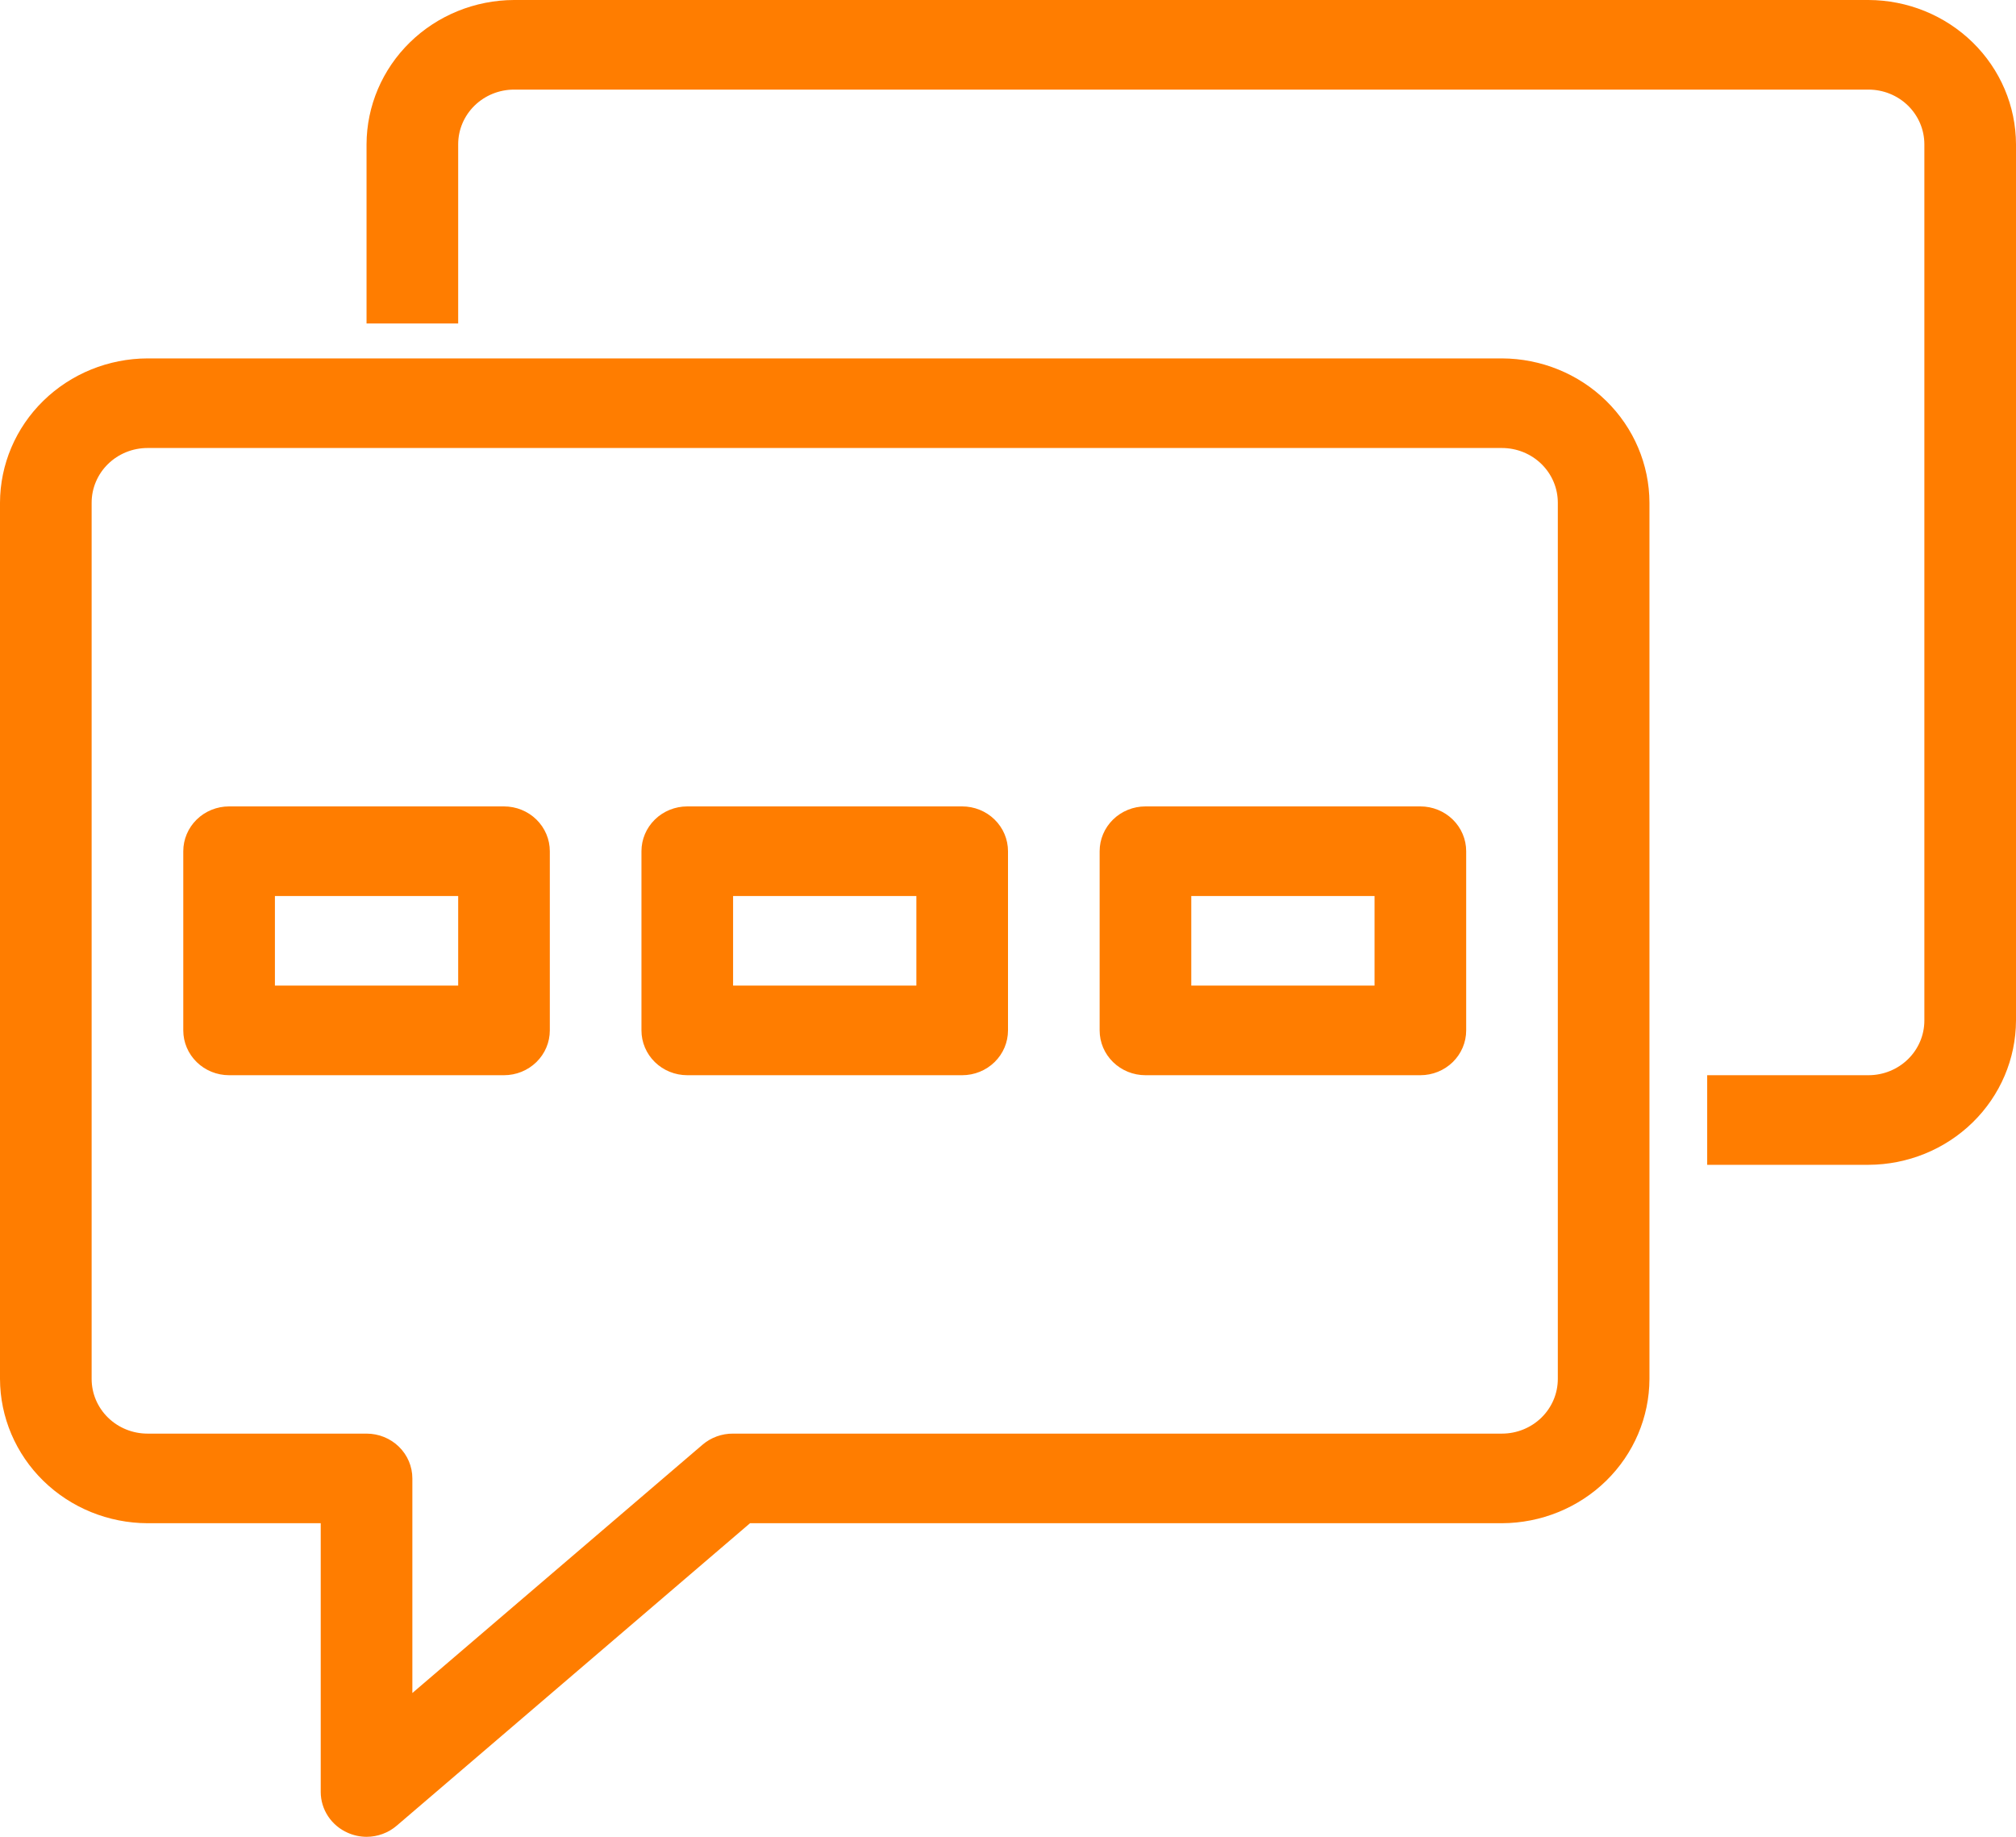 <?xml version="1.0" encoding="UTF-8"?> <svg xmlns="http://www.w3.org/2000/svg" width="180" height="164" viewBox="0 0 180 164" fill="none"> <path d="M32.727 164C32.148 163.997 31.577 163.875 31.05 163.64C30.332 163.325 29.723 162.813 29.295 162.168C28.867 161.522 28.638 160.769 28.636 160V136H13.173C9.682 135.989 6.338 134.629 3.87 132.216C1.402 129.803 0.011 126.533 0 123.12V44.88C0.011 41.467 1.402 38.197 3.87 35.784C6.338 33.371 9.682 32.011 13.173 32H134.1C137.59 32.011 140.935 33.371 143.403 35.784C145.871 38.197 147.262 41.467 147.273 44.88V123.12C147.262 126.533 145.871 129.803 143.403 132.216C140.935 134.629 137.59 135.989 134.1 136H66.968L35.427 163C34.681 163.643 33.722 163.999 32.727 164ZM13.173 40C12.517 40 11.868 40.126 11.263 40.371C10.657 40.617 10.107 40.976 9.644 41.429C9.18 41.883 8.813 42.42 8.562 43.013C8.311 43.605 8.182 44.239 8.182 44.88V123.12C8.182 124.414 8.708 125.656 9.644 126.571C10.58 127.486 11.849 128 13.173 128H32.727C33.812 128 34.853 128.421 35.62 129.172C36.387 129.922 36.818 130.939 36.818 132V151.16L62.714 129C63.47 128.348 64.446 127.992 65.454 128H134.1C135.424 128 136.693 127.486 137.629 126.571C138.565 125.656 139.091 124.414 139.091 123.12V44.88C139.091 44.239 138.962 43.605 138.711 43.013C138.46 42.42 138.093 41.883 137.629 41.429C137.166 40.976 136.615 40.617 136.01 40.371C135.404 40.126 134.755 40 134.1 40H13.173ZM180 91.12V12.88C179.989 9.467 178.598 6.197 176.13 3.784C173.662 1.371 170.318 0.011 166.827 0H45.9C42.41 0.011 39.065 1.371 36.597 3.784C34.129 6.197 32.738 9.467 32.727 12.88V28.88H40.909V12.88C40.909 11.586 41.435 10.345 42.371 9.429C43.307 8.514 44.576 8 45.9 8H166.827C168.151 8 169.42 8.514 170.356 9.429C171.292 10.345 171.818 11.586 171.818 12.88V91.12C171.818 92.414 171.292 93.656 170.356 94.571C169.42 95.486 168.151 96 166.827 96H152.427V104H166.827C170.318 103.989 173.662 102.629 176.13 100.216C178.598 97.803 179.989 94.533 180 91.12ZM45 96H20.454C19.37 96 18.329 95.579 17.562 94.828C16.795 94.078 16.364 93.061 16.364 92V76C16.364 74.939 16.795 73.922 17.562 73.172C18.329 72.421 19.37 72 20.454 72H45C46.085 72 47.126 72.421 47.893 73.172C48.66 73.922 49.091 74.939 49.091 76V92C49.091 93.061 48.66 94.078 47.893 94.828C47.126 95.579 46.085 96 45 96ZM24.546 88H40.909V80H24.546V88ZM85.909 96H61.364C60.279 96 59.238 95.579 58.471 94.828C57.704 94.078 57.273 93.061 57.273 92V76C57.273 74.939 57.704 73.922 58.471 73.172C59.238 72.421 60.279 72 61.364 72H85.909C86.994 72 88.035 72.421 88.802 73.172C89.569 73.922 90 74.939 90 76V92C90 93.061 89.569 94.078 88.802 94.828C88.035 95.579 86.994 96 85.909 96ZM65.454 88H81.818V80H65.454V88ZM126.818 96H102.273C101.188 96 100.147 95.579 99.38 94.828C98.613 94.078 98.182 93.061 98.182 92V76C98.182 74.939 98.613 73.922 99.38 73.172C100.147 72.421 101.188 72 102.273 72H126.818C127.903 72 128.944 72.421 129.711 73.172C130.478 73.922 130.909 74.939 130.909 76V92C130.909 93.061 130.478 94.078 129.711 94.828C128.944 95.579 127.903 96 126.818 96ZM106.364 88H122.727V80H106.364V88Z" fill="#FF7D00"></path> </svg> 